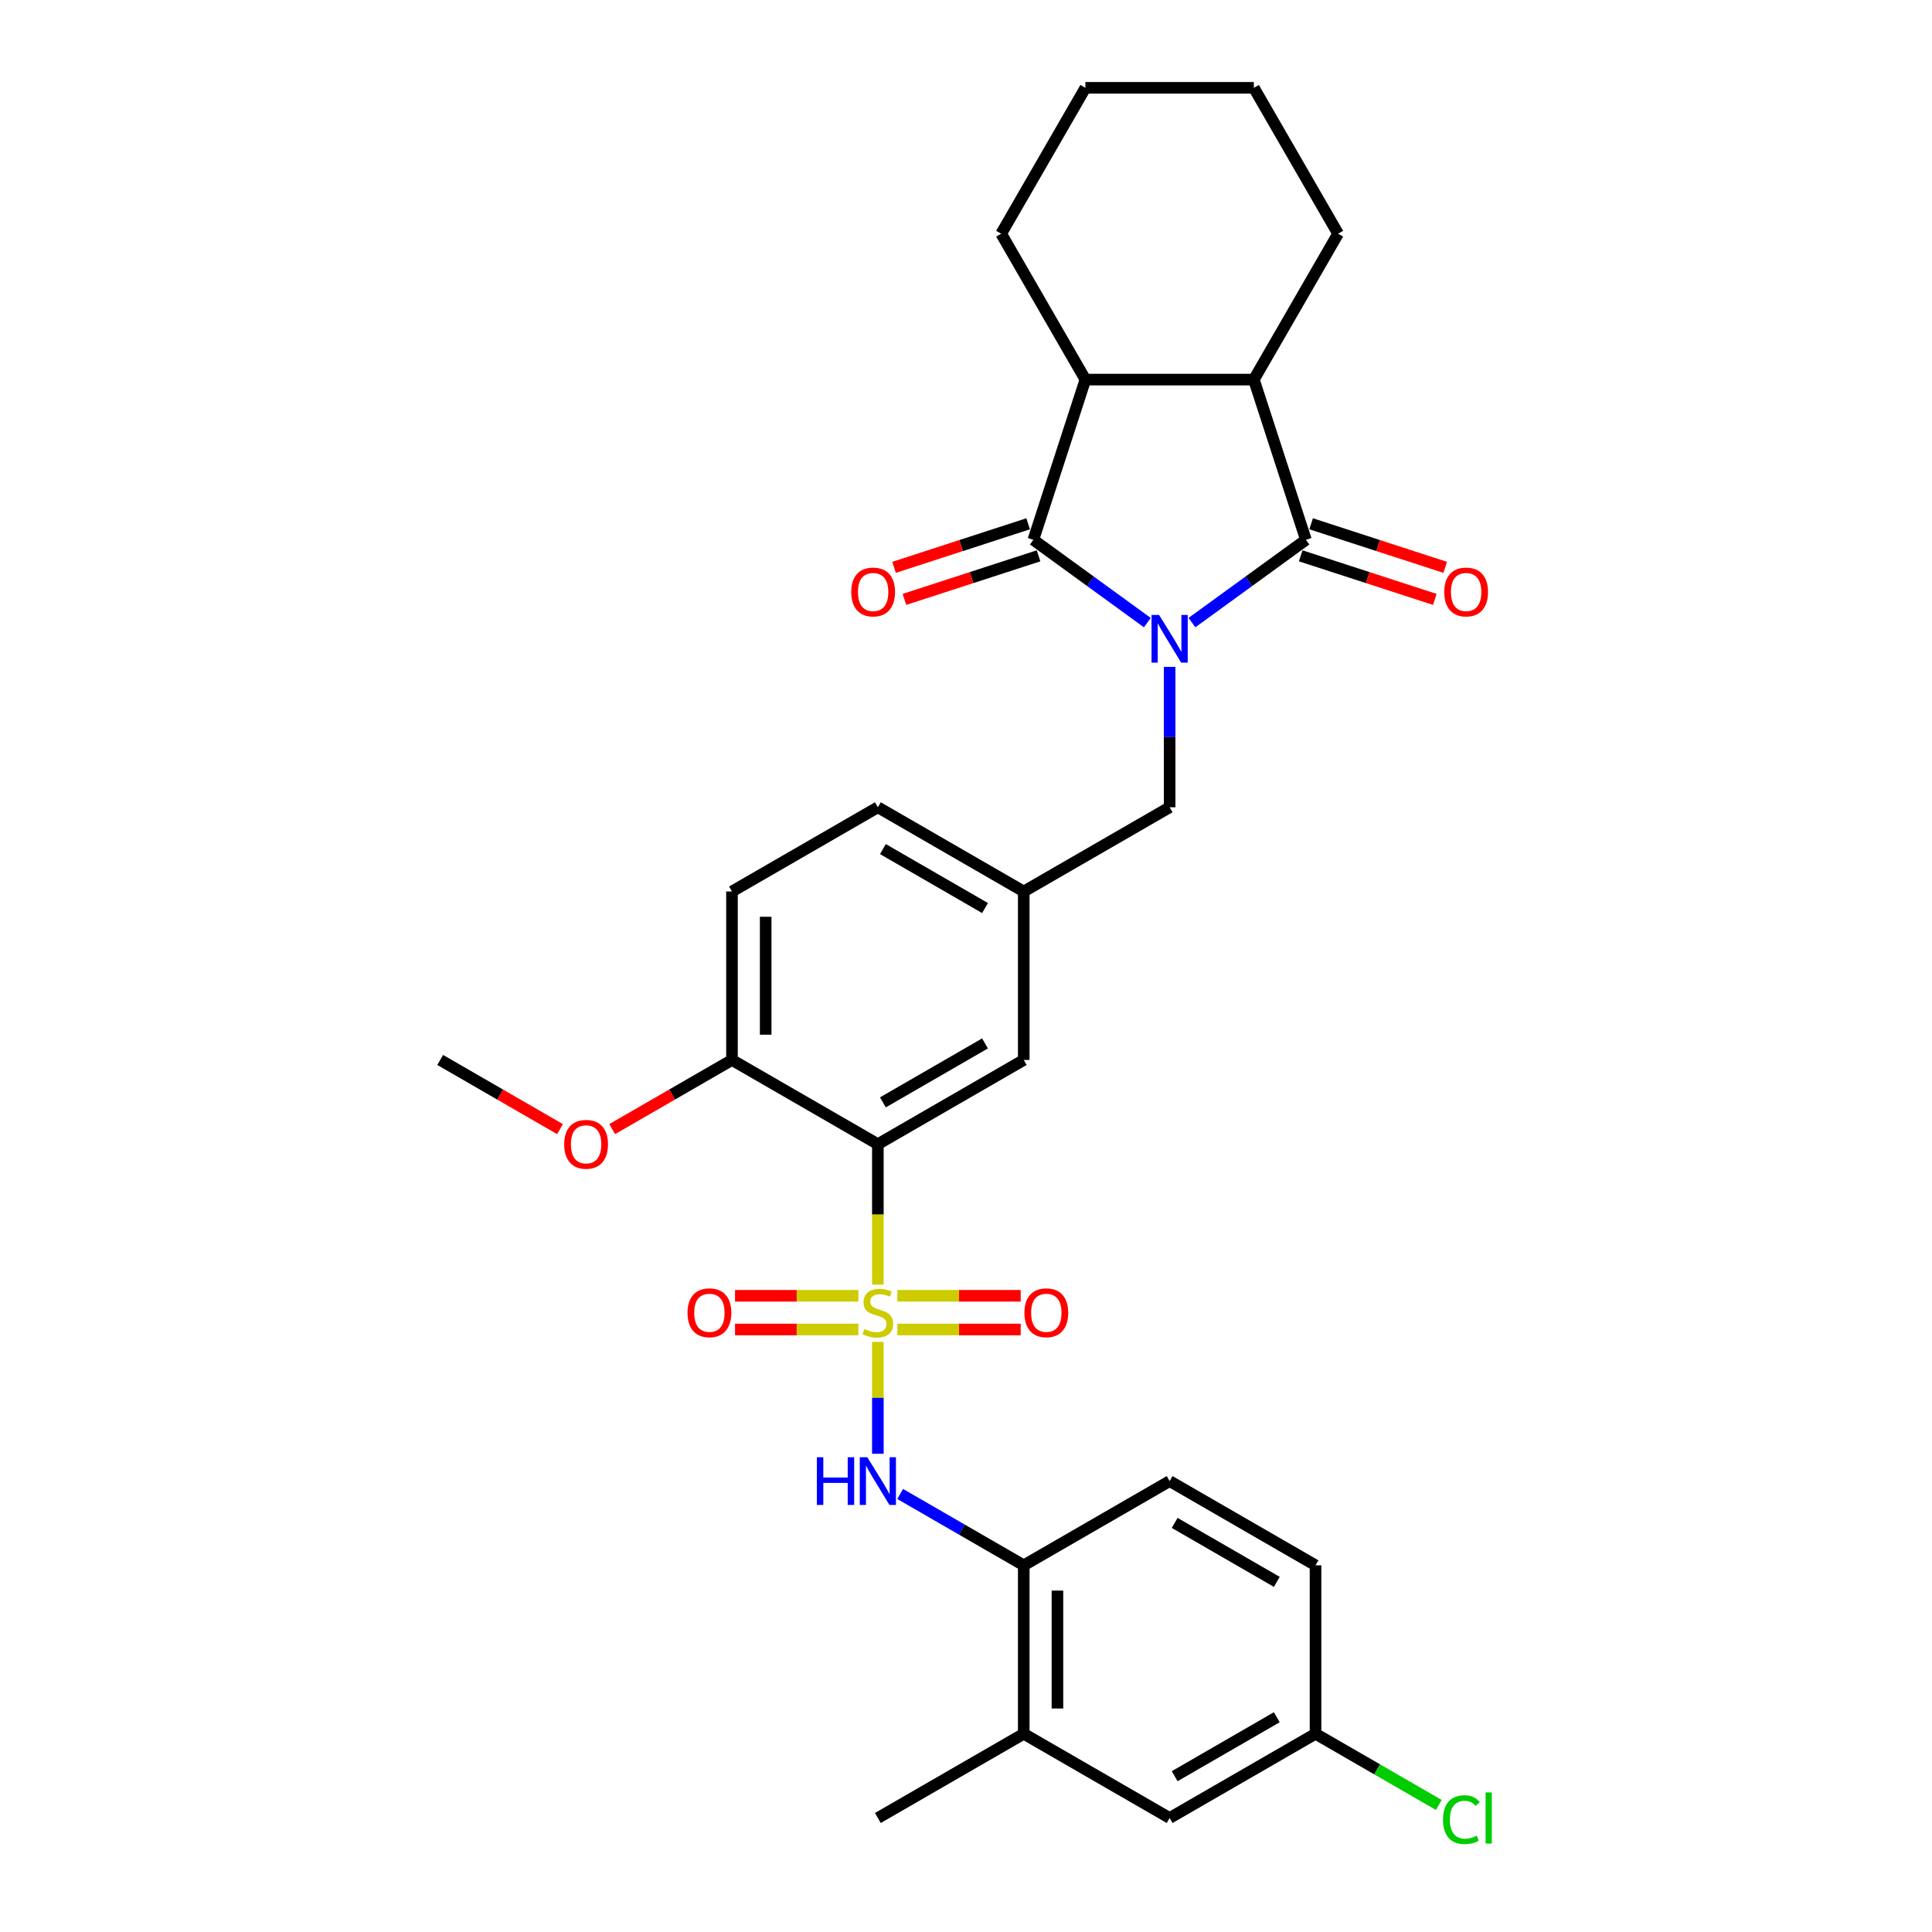 <?xml version='1.0' encoding='iso-8859-1'?>
<svg version='1.1' baseProfile='full'
              xmlns='http://www.w3.org/2000/svg'
                      xmlns:rdkit='http://www.rdkit.org/xml'
                      xmlns:xlink='http://www.w3.org/1999/xlink'
                  xml:space='preserve'
width='1000px' height='1000px' viewBox='0 0 1000 1000'>
<!-- END OF HEADER -->
<rect style='opacity:1.0;fill:#FFFFFF;stroke:none' width='1000' height='1000' x='0' y='0'> </rect>
<path class='bond-1' d='M 593.857,322.263 L 564.359,300.832' style='fill:none;fill-rule:evenodd;stroke:#0000FF;stroke-width:6px;stroke-linecap:butt;stroke-linejoin:miter;stroke-opacity:1' />
<path class='bond-1' d='M 564.359,300.832 L 534.861,279.4' style='fill:none;fill-rule:evenodd;stroke:#000000;stroke-width:6px;stroke-linecap:butt;stroke-linejoin:miter;stroke-opacity:1' />
<path class='bond-2' d='M 616.945,322.263 L 646.443,300.832' style='fill:none;fill-rule:evenodd;stroke:#0000FF;stroke-width:6px;stroke-linecap:butt;stroke-linejoin:miter;stroke-opacity:1' />
<path class='bond-2' d='M 646.443,300.832 L 675.941,279.4' style='fill:none;fill-rule:evenodd;stroke:#000000;stroke-width:6px;stroke-linecap:butt;stroke-linejoin:miter;stroke-opacity:1' />
<path class='bond-7' d='M 605.401,345.177 L 605.401,381.51' style='fill:none;fill-rule:evenodd;stroke:#0000FF;stroke-width:6px;stroke-linecap:butt;stroke-linejoin:miter;stroke-opacity:1' />
<path class='bond-7' d='M 605.401,381.51 L 605.401,417.843' style='fill:none;fill-rule:evenodd;stroke:#000000;stroke-width:6px;stroke-linecap:butt;stroke-linejoin:miter;stroke-opacity:1' />
<path class='bond-0' d='M 454.38,664.928 L 454.38,628.578' style='fill:none;fill-rule:evenodd;stroke:#CCCC00;stroke-width:6px;stroke-linecap:butt;stroke-linejoin:miter;stroke-opacity:1' />
<path class='bond-0' d='M 454.38,628.578 L 454.38,592.227' style='fill:none;fill-rule:evenodd;stroke:#000000;stroke-width:6px;stroke-linecap:butt;stroke-linejoin:miter;stroke-opacity:1' />
<path class='bond-4' d='M 454.38,694.573 L 454.38,723.519' style='fill:none;fill-rule:evenodd;stroke:#CCCC00;stroke-width:6px;stroke-linecap:butt;stroke-linejoin:miter;stroke-opacity:1' />
<path class='bond-4' d='M 454.38,723.519 L 454.38,752.464' style='fill:none;fill-rule:evenodd;stroke:#0000FF;stroke-width:6px;stroke-linecap:butt;stroke-linejoin:miter;stroke-opacity:1' />
<path class='bond-9' d='M 444.283,670.7 L 412.367,670.7' style='fill:none;fill-rule:evenodd;stroke:#CCCC00;stroke-width:6px;stroke-linecap:butt;stroke-linejoin:miter;stroke-opacity:1' />
<path class='bond-9' d='M 412.367,670.7 L 380.45,670.7' style='fill:none;fill-rule:evenodd;stroke:#FF0000;stroke-width:6px;stroke-linecap:butt;stroke-linejoin:miter;stroke-opacity:1' />
<path class='bond-9' d='M 444.283,688.139 L 412.367,688.139' style='fill:none;fill-rule:evenodd;stroke:#CCCC00;stroke-width:6px;stroke-linecap:butt;stroke-linejoin:miter;stroke-opacity:1' />
<path class='bond-9' d='M 412.367,688.139 L 380.45,688.139' style='fill:none;fill-rule:evenodd;stroke:#FF0000;stroke-width:6px;stroke-linecap:butt;stroke-linejoin:miter;stroke-opacity:1' />
<path class='bond-10' d='M 464.477,688.139 L 496.393,688.139' style='fill:none;fill-rule:evenodd;stroke:#CCCC00;stroke-width:6px;stroke-linecap:butt;stroke-linejoin:miter;stroke-opacity:1' />
<path class='bond-10' d='M 496.393,688.139 L 528.31,688.139' style='fill:none;fill-rule:evenodd;stroke:#FF0000;stroke-width:6px;stroke-linecap:butt;stroke-linejoin:miter;stroke-opacity:1' />
<path class='bond-10' d='M 464.477,670.7 L 496.393,670.7' style='fill:none;fill-rule:evenodd;stroke:#CCCC00;stroke-width:6px;stroke-linecap:butt;stroke-linejoin:miter;stroke-opacity:1' />
<path class='bond-10' d='M 496.393,670.7 L 528.31,670.7' style='fill:none;fill-rule:evenodd;stroke:#FF0000;stroke-width:6px;stroke-linecap:butt;stroke-linejoin:miter;stroke-opacity:1' />
<path class='bond-6' d='M 534.861,279.4 L 561.805,196.476' style='fill:none;fill-rule:evenodd;stroke:#000000;stroke-width:6px;stroke-linecap:butt;stroke-linejoin:miter;stroke-opacity:1' />
<path class='bond-14' d='M 532.167,271.108 L 497.462,282.384' style='fill:none;fill-rule:evenodd;stroke:#000000;stroke-width:6px;stroke-linecap:butt;stroke-linejoin:miter;stroke-opacity:1' />
<path class='bond-14' d='M 497.462,282.384 L 462.757,293.661' style='fill:none;fill-rule:evenodd;stroke:#FF0000;stroke-width:6px;stroke-linecap:butt;stroke-linejoin:miter;stroke-opacity:1' />
<path class='bond-14' d='M 537.556,287.693 L 502.851,298.969' style='fill:none;fill-rule:evenodd;stroke:#000000;stroke-width:6px;stroke-linecap:butt;stroke-linejoin:miter;stroke-opacity:1' />
<path class='bond-14' d='M 502.851,298.969 L 468.146,310.246' style='fill:none;fill-rule:evenodd;stroke:#FF0000;stroke-width:6px;stroke-linecap:butt;stroke-linejoin:miter;stroke-opacity:1' />
<path class='bond-5' d='M 675.941,279.4 L 648.997,196.476' style='fill:none;fill-rule:evenodd;stroke:#000000;stroke-width:6px;stroke-linecap:butt;stroke-linejoin:miter;stroke-opacity:1' />
<path class='bond-15' d='M 673.247,287.693 L 707.952,298.969' style='fill:none;fill-rule:evenodd;stroke:#000000;stroke-width:6px;stroke-linecap:butt;stroke-linejoin:miter;stroke-opacity:1' />
<path class='bond-15' d='M 707.952,298.969 L 742.657,310.246' style='fill:none;fill-rule:evenodd;stroke:#FF0000;stroke-width:6px;stroke-linecap:butt;stroke-linejoin:miter;stroke-opacity:1' />
<path class='bond-15' d='M 678.636,271.108 L 713.34,282.384' style='fill:none;fill-rule:evenodd;stroke:#000000;stroke-width:6px;stroke-linecap:butt;stroke-linejoin:miter;stroke-opacity:1' />
<path class='bond-15' d='M 713.34,282.384 L 748.045,293.661' style='fill:none;fill-rule:evenodd;stroke:#FF0000;stroke-width:6px;stroke-linecap:butt;stroke-linejoin:miter;stroke-opacity:1' />
<path class='bond-3' d='M 454.38,592.227 L 529.891,548.631' style='fill:none;fill-rule:evenodd;stroke:#000000;stroke-width:6px;stroke-linecap:butt;stroke-linejoin:miter;stroke-opacity:1' />
<path class='bond-3' d='M 456.987,570.586 L 509.845,540.068' style='fill:none;fill-rule:evenodd;stroke:#000000;stroke-width:6px;stroke-linecap:butt;stroke-linejoin:miter;stroke-opacity:1' />
<path class='bond-33' d='M 454.38,592.227 L 378.869,548.631' style='fill:none;fill-rule:evenodd;stroke:#000000;stroke-width:6px;stroke-linecap:butt;stroke-linejoin:miter;stroke-opacity:1' />
<path class='bond-8' d='M 465.924,773.277 L 497.907,791.742' style='fill:none;fill-rule:evenodd;stroke:#0000FF;stroke-width:6px;stroke-linecap:butt;stroke-linejoin:miter;stroke-opacity:1' />
<path class='bond-8' d='M 497.907,791.742 L 529.891,810.208' style='fill:none;fill-rule:evenodd;stroke:#000000;stroke-width:6px;stroke-linecap:butt;stroke-linejoin:miter;stroke-opacity:1' />
<path class='bond-25' d='M 648.997,196.476 L 692.593,120.965' style='fill:none;fill-rule:evenodd;stroke:#000000;stroke-width:6px;stroke-linecap:butt;stroke-linejoin:miter;stroke-opacity:1' />
<path class='bond-31' d='M 648.997,196.476 L 561.805,196.476' style='fill:none;fill-rule:evenodd;stroke:#000000;stroke-width:6px;stroke-linecap:butt;stroke-linejoin:miter;stroke-opacity:1' />
<path class='bond-26' d='M 561.805,196.476 L 518.209,120.965' style='fill:none;fill-rule:evenodd;stroke:#000000;stroke-width:6px;stroke-linecap:butt;stroke-linejoin:miter;stroke-opacity:1' />
<path class='bond-16' d='M 605.401,417.843 L 529.891,461.439' style='fill:none;fill-rule:evenodd;stroke:#000000;stroke-width:6px;stroke-linecap:butt;stroke-linejoin:miter;stroke-opacity:1' />
<path class='bond-13' d='M 529.891,810.208 L 529.891,897.4' style='fill:none;fill-rule:evenodd;stroke:#000000;stroke-width:6px;stroke-linecap:butt;stroke-linejoin:miter;stroke-opacity:1' />
<path class='bond-13' d='M 547.329,823.286 L 547.329,884.321' style='fill:none;fill-rule:evenodd;stroke:#000000;stroke-width:6px;stroke-linecap:butt;stroke-linejoin:miter;stroke-opacity:1' />
<path class='bond-18' d='M 529.891,810.208 L 605.401,766.611' style='fill:none;fill-rule:evenodd;stroke:#000000;stroke-width:6px;stroke-linecap:butt;stroke-linejoin:miter;stroke-opacity:1' />
<path class='bond-11' d='M 378.869,548.631 L 378.869,461.439' style='fill:none;fill-rule:evenodd;stroke:#000000;stroke-width:6px;stroke-linecap:butt;stroke-linejoin:miter;stroke-opacity:1' />
<path class='bond-11' d='M 396.308,535.552 L 396.308,474.518' style='fill:none;fill-rule:evenodd;stroke:#000000;stroke-width:6px;stroke-linecap:butt;stroke-linejoin:miter;stroke-opacity:1' />
<path class='bond-24' d='M 378.869,548.631 L 347.871,566.528' style='fill:none;fill-rule:evenodd;stroke:#000000;stroke-width:6px;stroke-linecap:butt;stroke-linejoin:miter;stroke-opacity:1' />
<path class='bond-24' d='M 347.871,566.528 L 316.874,584.424' style='fill:none;fill-rule:evenodd;stroke:#FF0000;stroke-width:6px;stroke-linecap:butt;stroke-linejoin:miter;stroke-opacity:1' />
<path class='bond-12' d='M 529.891,548.631 L 529.891,461.439' style='fill:none;fill-rule:evenodd;stroke:#000000;stroke-width:6px;stroke-linecap:butt;stroke-linejoin:miter;stroke-opacity:1' />
<path class='bond-17' d='M 529.891,897.4 L 605.401,940.996' style='fill:none;fill-rule:evenodd;stroke:#000000;stroke-width:6px;stroke-linecap:butt;stroke-linejoin:miter;stroke-opacity:1' />
<path class='bond-27' d='M 529.891,897.4 L 454.38,940.996' style='fill:none;fill-rule:evenodd;stroke:#000000;stroke-width:6px;stroke-linecap:butt;stroke-linejoin:miter;stroke-opacity:1' />
<path class='bond-21' d='M 529.891,461.439 L 454.38,417.843' style='fill:none;fill-rule:evenodd;stroke:#000000;stroke-width:6px;stroke-linecap:butt;stroke-linejoin:miter;stroke-opacity:1' />
<path class='bond-21' d='M 509.845,470.002 L 456.987,439.484' style='fill:none;fill-rule:evenodd;stroke:#000000;stroke-width:6px;stroke-linecap:butt;stroke-linejoin:miter;stroke-opacity:1' />
<path class='bond-34' d='M 605.401,940.996 L 680.912,897.4' style='fill:none;fill-rule:evenodd;stroke:#000000;stroke-width:6px;stroke-linecap:butt;stroke-linejoin:miter;stroke-opacity:1' />
<path class='bond-34' d='M 608.009,919.354 L 660.866,888.837' style='fill:none;fill-rule:evenodd;stroke:#000000;stroke-width:6px;stroke-linecap:butt;stroke-linejoin:miter;stroke-opacity:1' />
<path class='bond-22' d='M 605.401,766.611 L 680.912,810.208' style='fill:none;fill-rule:evenodd;stroke:#000000;stroke-width:6px;stroke-linecap:butt;stroke-linejoin:miter;stroke-opacity:1' />
<path class='bond-22' d='M 608.009,788.253 L 660.866,818.77' style='fill:none;fill-rule:evenodd;stroke:#000000;stroke-width:6px;stroke-linecap:butt;stroke-linejoin:miter;stroke-opacity:1' />
<path class='bond-19' d='M 378.869,461.439 L 454.38,417.843' style='fill:none;fill-rule:evenodd;stroke:#000000;stroke-width:6px;stroke-linecap:butt;stroke-linejoin:miter;stroke-opacity:1' />
<path class='bond-20' d='M 680.912,897.4 L 680.912,810.208' style='fill:none;fill-rule:evenodd;stroke:#000000;stroke-width:6px;stroke-linecap:butt;stroke-linejoin:miter;stroke-opacity:1' />
<path class='bond-23' d='M 680.912,897.4 L 712.817,915.82' style='fill:none;fill-rule:evenodd;stroke:#000000;stroke-width:6px;stroke-linecap:butt;stroke-linejoin:miter;stroke-opacity:1' />
<path class='bond-23' d='M 712.817,915.82 L 744.721,934.24' style='fill:none;fill-rule:evenodd;stroke:#00CC00;stroke-width:6px;stroke-linecap:butt;stroke-linejoin:miter;stroke-opacity:1' />
<path class='bond-28' d='M 289.844,584.424 L 258.846,566.528' style='fill:none;fill-rule:evenodd;stroke:#FF0000;stroke-width:6px;stroke-linecap:butt;stroke-linejoin:miter;stroke-opacity:1' />
<path class='bond-28' d='M 258.846,566.528 L 227.848,548.631' style='fill:none;fill-rule:evenodd;stroke:#000000;stroke-width:6px;stroke-linecap:butt;stroke-linejoin:miter;stroke-opacity:1' />
<path class='bond-29' d='M 692.593,120.965 L 648.997,45.455' style='fill:none;fill-rule:evenodd;stroke:#000000;stroke-width:6px;stroke-linecap:butt;stroke-linejoin:miter;stroke-opacity:1' />
<path class='bond-30' d='M 518.209,120.965 L 561.805,45.455' style='fill:none;fill-rule:evenodd;stroke:#000000;stroke-width:6px;stroke-linecap:butt;stroke-linejoin:miter;stroke-opacity:1' />
<path class='bond-32' d='M 648.997,45.455 L 561.805,45.455' style='fill:none;fill-rule:evenodd;stroke:#000000;stroke-width:6px;stroke-linecap:butt;stroke-linejoin:miter;stroke-opacity:1' />
<path  class='atom-0' d='M 599.943 318.304
L 608.034 331.383
Q 608.837 332.674, 610.127 335.01
Q 611.417 337.347, 611.487 337.487
L 611.487 318.304
L 614.766 318.304
L 614.766 342.997
L 611.383 342.997
L 602.698 328.698
Q 601.687 327.024, 600.606 325.105
Q 599.559 323.187, 599.245 322.594
L 599.245 342.997
L 596.037 342.997
L 596.037 318.304
L 599.943 318.304
' fill='#0000FF'/>
<path  class='atom-1' d='M 447.405 687.894
Q 447.684 687.999, 448.835 688.487
Q 449.985 688.976, 451.241 689.289
Q 452.531 689.568, 453.787 689.568
Q 456.124 689.568, 457.484 688.452
Q 458.844 687.302, 458.844 685.314
Q 458.844 683.953, 458.147 683.116
Q 457.484 682.279, 456.438 681.826
Q 455.391 681.372, 453.648 680.849
Q 451.45 680.187, 450.125 679.559
Q 448.835 678.931, 447.893 677.606
Q 446.986 676.28, 446.986 674.048
Q 446.986 670.944, 449.079 669.026
Q 451.206 667.108, 455.391 667.108
Q 458.251 667.108, 461.495 668.468
L 460.693 671.154
Q 457.728 669.933, 455.496 669.933
Q 453.09 669.933, 451.764 670.944
Q 450.439 671.921, 450.474 673.63
Q 450.474 674.955, 451.136 675.757
Q 451.834 676.559, 452.81 677.013
Q 453.822 677.466, 455.496 677.989
Q 457.728 678.687, 459.053 679.384
Q 460.379 680.082, 461.32 681.512
Q 462.297 682.907, 462.297 685.314
Q 462.297 688.731, 459.995 690.58
Q 457.728 692.394, 453.927 692.394
Q 451.729 692.394, 450.055 691.905
Q 448.416 691.452, 446.463 690.65
L 447.405 687.894
' fill='#CCCC00'/>
<path  class='atom-5' d='M 422.799 754.265
L 426.147 754.265
L 426.147 764.763
L 438.773 764.763
L 438.773 754.265
L 442.121 754.265
L 442.121 778.958
L 438.773 778.958
L 438.773 767.553
L 426.147 767.553
L 426.147 778.958
L 422.799 778.958
L 422.799 754.265
' fill='#0000FF'/>
<path  class='atom-5' d='M 448.922 754.265
L 457.013 767.344
Q 457.815 768.634, 459.106 770.971
Q 460.396 773.308, 460.466 773.447
L 460.466 754.265
L 463.744 754.265
L 463.744 778.958
L 460.361 778.958
L 451.677 764.658
Q 450.666 762.984, 449.584 761.066
Q 448.538 759.148, 448.224 758.555
L 448.224 778.958
L 445.016 778.958
L 445.016 754.265
L 448.922 754.265
' fill='#0000FF'/>
<path  class='atom-10' d='M 355.853 679.489
Q 355.853 673.56, 358.782 670.247
Q 361.712 666.933, 367.188 666.933
Q 372.663 666.933, 375.593 670.247
Q 378.523 673.56, 378.523 679.489
Q 378.523 685.488, 375.558 688.906
Q 372.594 692.289, 367.188 692.289
Q 361.747 692.289, 358.782 688.906
Q 355.853 685.523, 355.853 679.489
M 367.188 689.499
Q 370.955 689.499, 372.977 686.988
Q 375.035 684.442, 375.035 679.489
Q 375.035 674.641, 372.977 672.2
Q 370.955 669.724, 367.188 669.724
Q 363.421 669.724, 361.363 672.165
Q 359.341 674.606, 359.341 679.489
Q 359.341 684.476, 361.363 686.988
Q 363.421 689.499, 367.188 689.499
' fill='#FF0000'/>
<path  class='atom-11' d='M 530.237 679.489
Q 530.237 673.56, 533.167 670.247
Q 536.096 666.933, 541.572 666.933
Q 547.048 666.933, 549.977 670.247
Q 552.907 673.56, 552.907 679.489
Q 552.907 685.488, 549.943 688.906
Q 546.978 692.289, 541.572 692.289
Q 536.131 692.289, 533.167 688.906
Q 530.237 685.523, 530.237 679.489
M 541.572 689.499
Q 545.339 689.499, 547.362 686.988
Q 549.419 684.442, 549.419 679.489
Q 549.419 674.641, 547.362 672.2
Q 545.339 669.724, 541.572 669.724
Q 537.805 669.724, 535.748 672.165
Q 533.725 674.606, 533.725 679.489
Q 533.725 684.476, 535.748 686.988
Q 537.805 689.499, 541.572 689.499
' fill='#FF0000'/>
<path  class='atom-15' d='M 440.602 306.414
Q 440.602 300.485, 443.531 297.172
Q 446.461 293.858, 451.937 293.858
Q 457.412 293.858, 460.342 297.172
Q 463.272 300.485, 463.272 306.414
Q 463.272 312.413, 460.307 315.831
Q 457.343 319.214, 451.937 319.214
Q 446.496 319.214, 443.531 315.831
Q 440.602 312.448, 440.602 306.414
M 451.937 316.424
Q 455.703 316.424, 457.726 313.913
Q 459.784 311.367, 459.784 306.414
Q 459.784 301.566, 457.726 299.125
Q 455.703 296.649, 451.937 296.649
Q 448.17 296.649, 446.112 299.09
Q 444.089 301.531, 444.089 306.414
Q 444.089 311.401, 446.112 313.913
Q 448.17 316.424, 451.937 316.424
' fill='#FF0000'/>
<path  class='atom-16' d='M 747.531 306.414
Q 747.531 300.485, 750.46 297.172
Q 753.39 293.858, 758.866 293.858
Q 764.341 293.858, 767.271 297.172
Q 770.201 300.485, 770.201 306.414
Q 770.201 312.413, 767.236 315.831
Q 764.272 319.214, 758.866 319.214
Q 753.425 319.214, 750.46 315.831
Q 747.531 312.448, 747.531 306.414
M 758.866 316.424
Q 762.633 316.424, 764.655 313.913
Q 766.713 311.367, 766.713 306.414
Q 766.713 301.566, 764.655 299.125
Q 762.633 296.649, 758.866 296.649
Q 755.099 296.649, 753.041 299.09
Q 751.019 301.531, 751.019 306.414
Q 751.019 311.401, 753.041 313.913
Q 755.099 316.424, 758.866 316.424
' fill='#FF0000'/>
<path  class='atom-24' d='M 746.901 941.85
Q 746.901 935.712, 749.761 932.503
Q 752.656 929.26, 758.131 929.26
Q 763.223 929.26, 765.944 932.852
L 763.642 934.735
Q 761.654 932.12, 758.131 932.12
Q 754.4 932.12, 752.412 934.631
Q 750.458 937.107, 750.458 941.85
Q 750.458 946.733, 752.481 949.244
Q 754.539 951.755, 758.515 951.755
Q 761.235 951.755, 764.409 950.116
L 765.386 952.732
Q 764.095 953.569, 762.142 954.057
Q 760.189 954.545, 758.027 954.545
Q 752.656 954.545, 749.761 951.267
Q 746.901 947.989, 746.901 941.85
' fill='#00CC00'/>
<path  class='atom-24' d='M 768.943 927.76
L 772.152 927.76
L 772.152 954.232
L 768.943 954.232
L 768.943 927.76
' fill='#00CC00'/>
<path  class='atom-25' d='M 292.024 592.297
Q 292.024 586.368, 294.953 583.055
Q 297.883 579.741, 303.359 579.741
Q 308.834 579.741, 311.764 583.055
Q 314.694 586.368, 314.694 592.297
Q 314.694 598.296, 311.729 601.714
Q 308.765 605.097, 303.359 605.097
Q 297.918 605.097, 294.953 601.714
Q 292.024 598.331, 292.024 592.297
M 303.359 602.307
Q 307.125 602.307, 309.148 599.795
Q 311.206 597.249, 311.206 592.297
Q 311.206 587.449, 309.148 585.008
Q 307.125 582.531, 303.359 582.531
Q 299.592 582.531, 297.534 584.973
Q 295.511 587.414, 295.511 592.297
Q 295.511 597.284, 297.534 599.795
Q 299.592 602.307, 303.359 602.307
' fill='#FF0000'/>
</svg>

